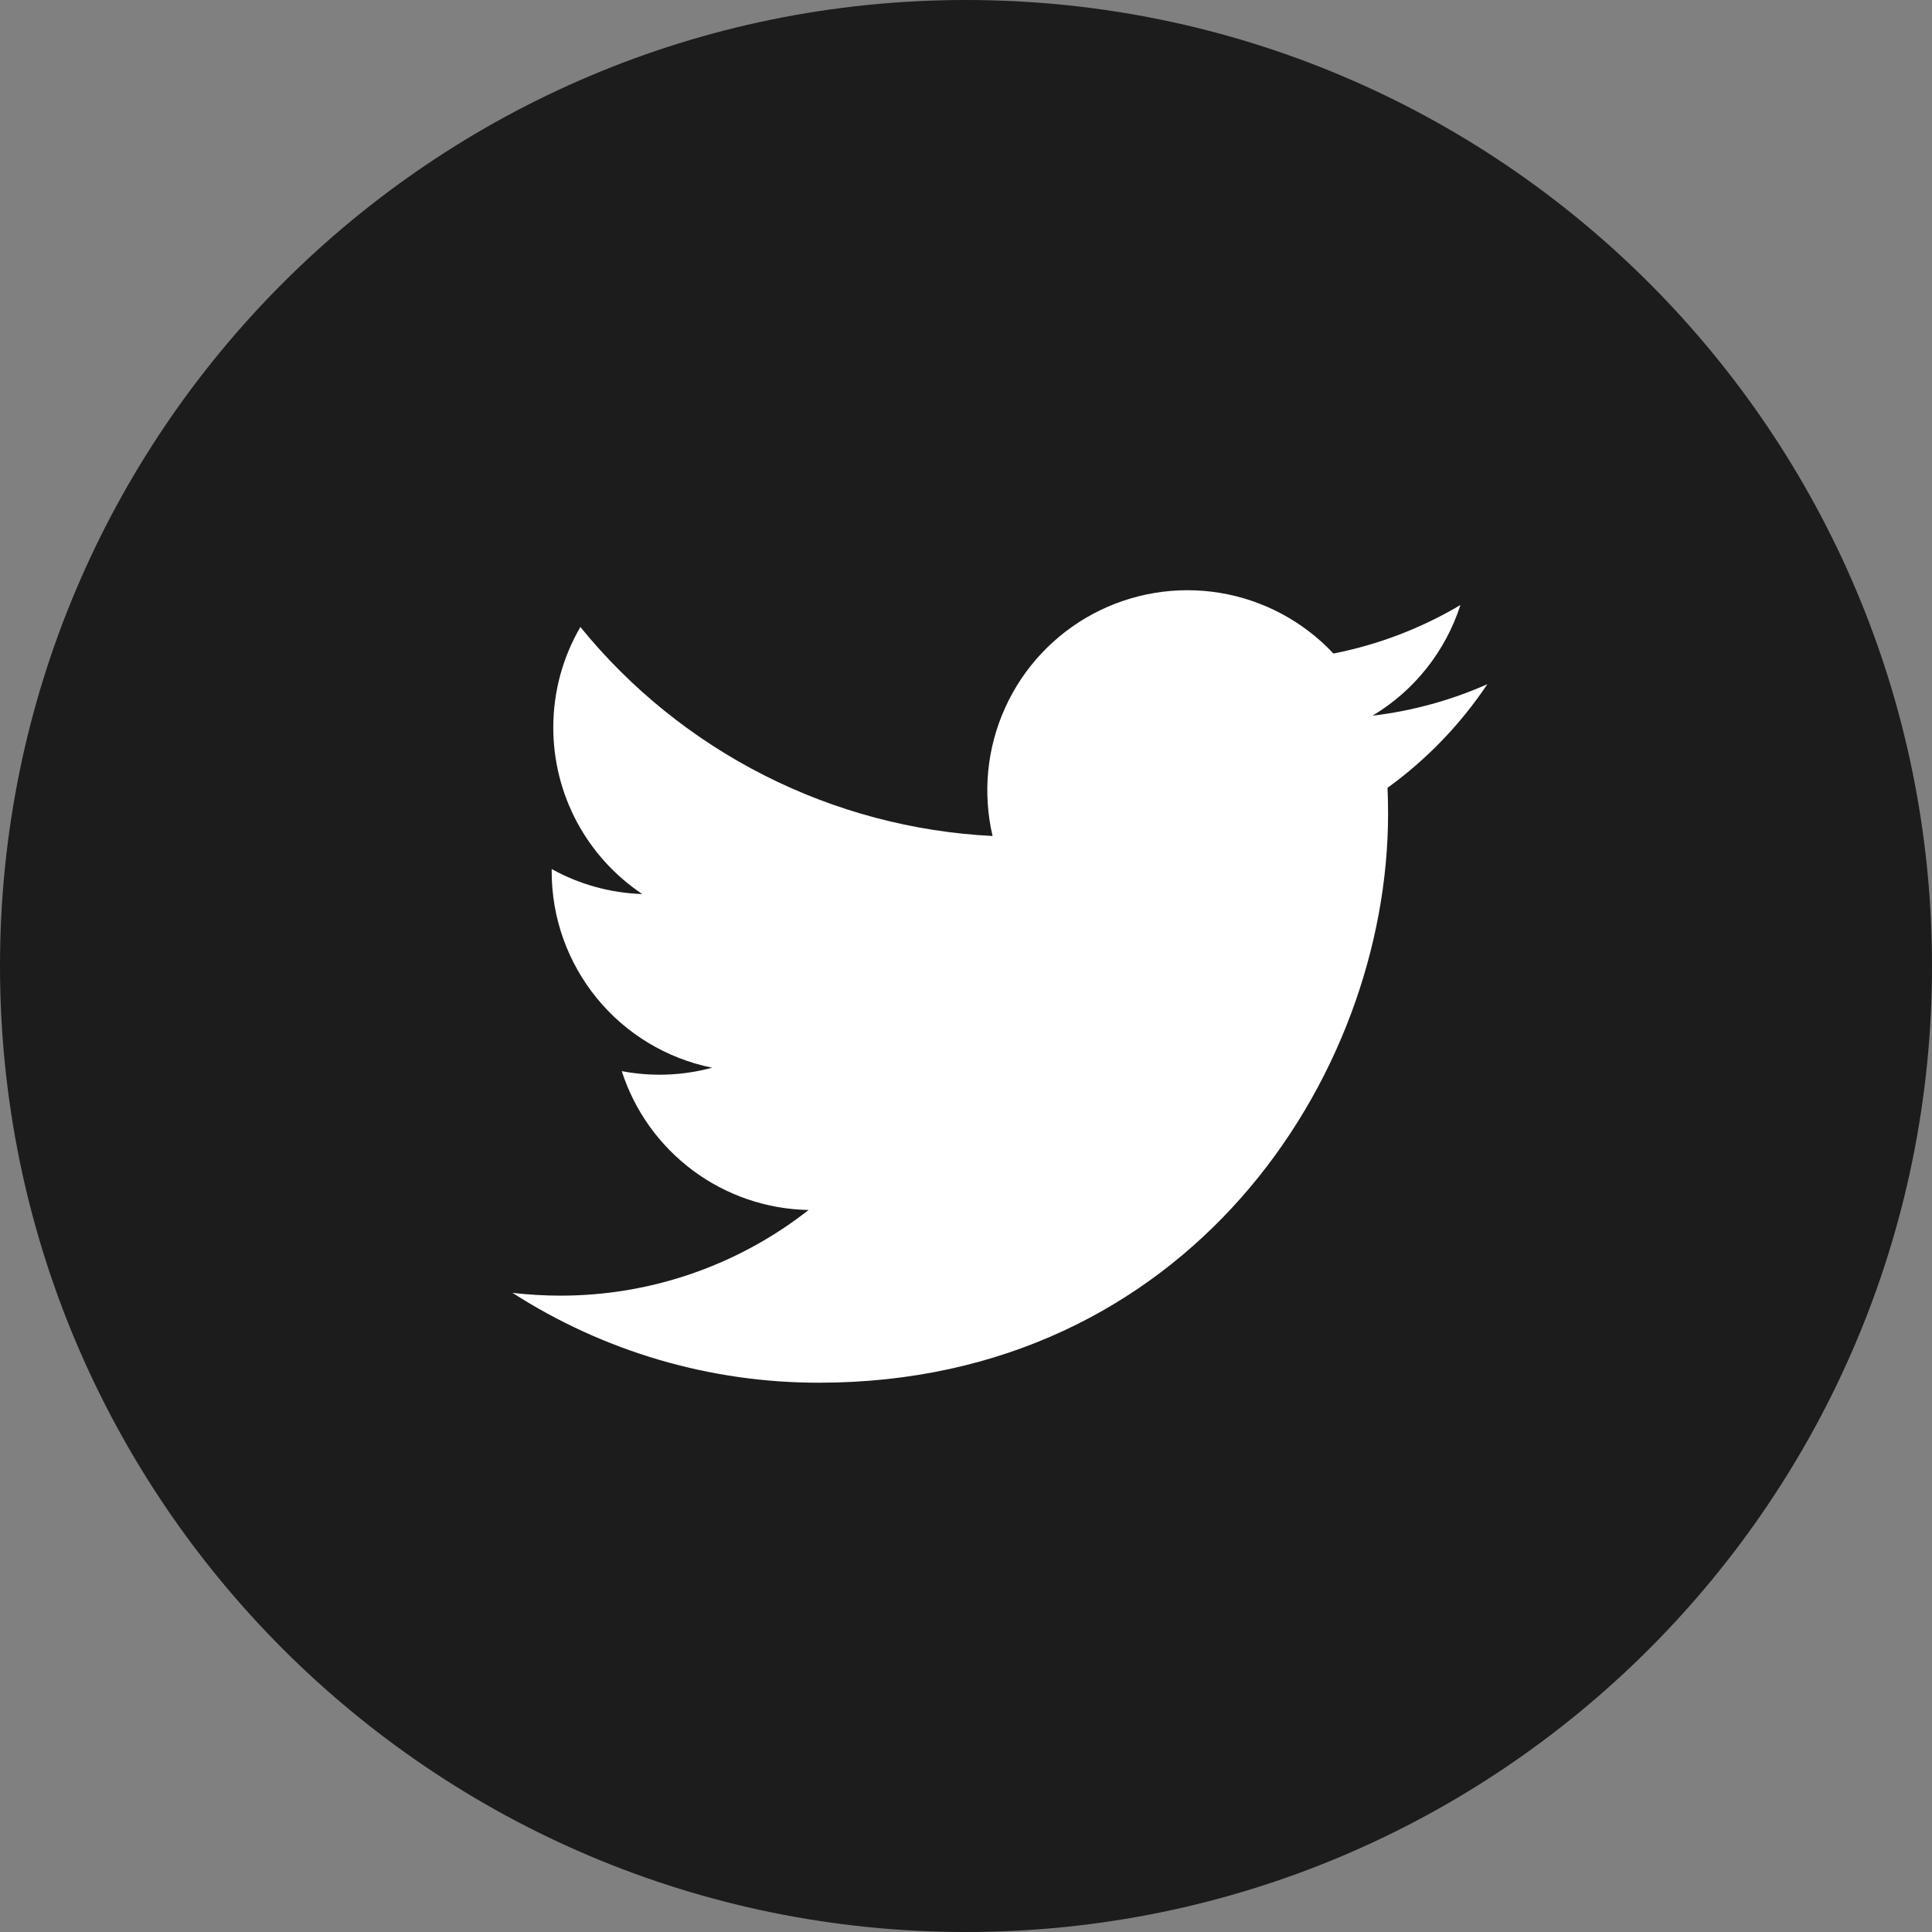 <svg width="45" height="45" viewBox="0 0 45 45" fill="none" xmlns="http://www.w3.org/2000/svg">
<rect x="0" y="0" width="45" height="45" fill="#808080" stroke="none"/>
<path d="M22.5 45C34.926 45 45 34.926 45 22.5C45 10.074 34.926 0 22.5 0C10.074 0 0 10.074 0 22.5C0 34.926 10.074 45 22.5 45Z" fill="#1C1C1C"/>
<path d="M34.642 15.937C33.807 16.307 32.91 16.557 31.968 16.67C32.941 16.088 33.669 15.171 34.016 14.092C33.101 14.635 32.101 15.017 31.058 15.222C30.356 14.473 29.427 13.976 28.414 13.809C27.401 13.643 26.362 13.815 25.457 14.299C24.552 14.784 23.832 15.553 23.41 16.489C22.987 17.424 22.885 18.473 23.119 19.472C21.267 19.379 19.455 18.898 17.801 18.059C16.147 17.22 14.687 16.043 13.518 14.604C13.117 15.294 12.887 16.094 12.887 16.946C12.887 17.713 13.076 18.468 13.437 19.145C13.799 19.821 14.322 20.398 14.96 20.824C14.22 20.8 13.496 20.601 12.85 20.241V20.301C12.849 21.377 13.222 22.419 13.903 23.252C14.584 24.085 15.532 24.656 16.587 24.869C15.9 25.055 15.181 25.082 14.482 24.949C14.78 25.875 15.36 26.684 16.14 27.264C16.92 27.844 17.862 28.165 18.834 28.183C17.184 29.478 15.146 30.181 13.049 30.178C12.677 30.178 12.306 30.156 11.937 30.113C14.066 31.482 16.545 32.209 19.076 32.206C27.646 32.206 32.331 25.108 32.331 18.952C32.331 18.752 32.327 18.55 32.318 18.35C33.229 17.691 34.015 16.875 34.641 15.94L34.642 15.937Z" fill="white"/>
</svg>
